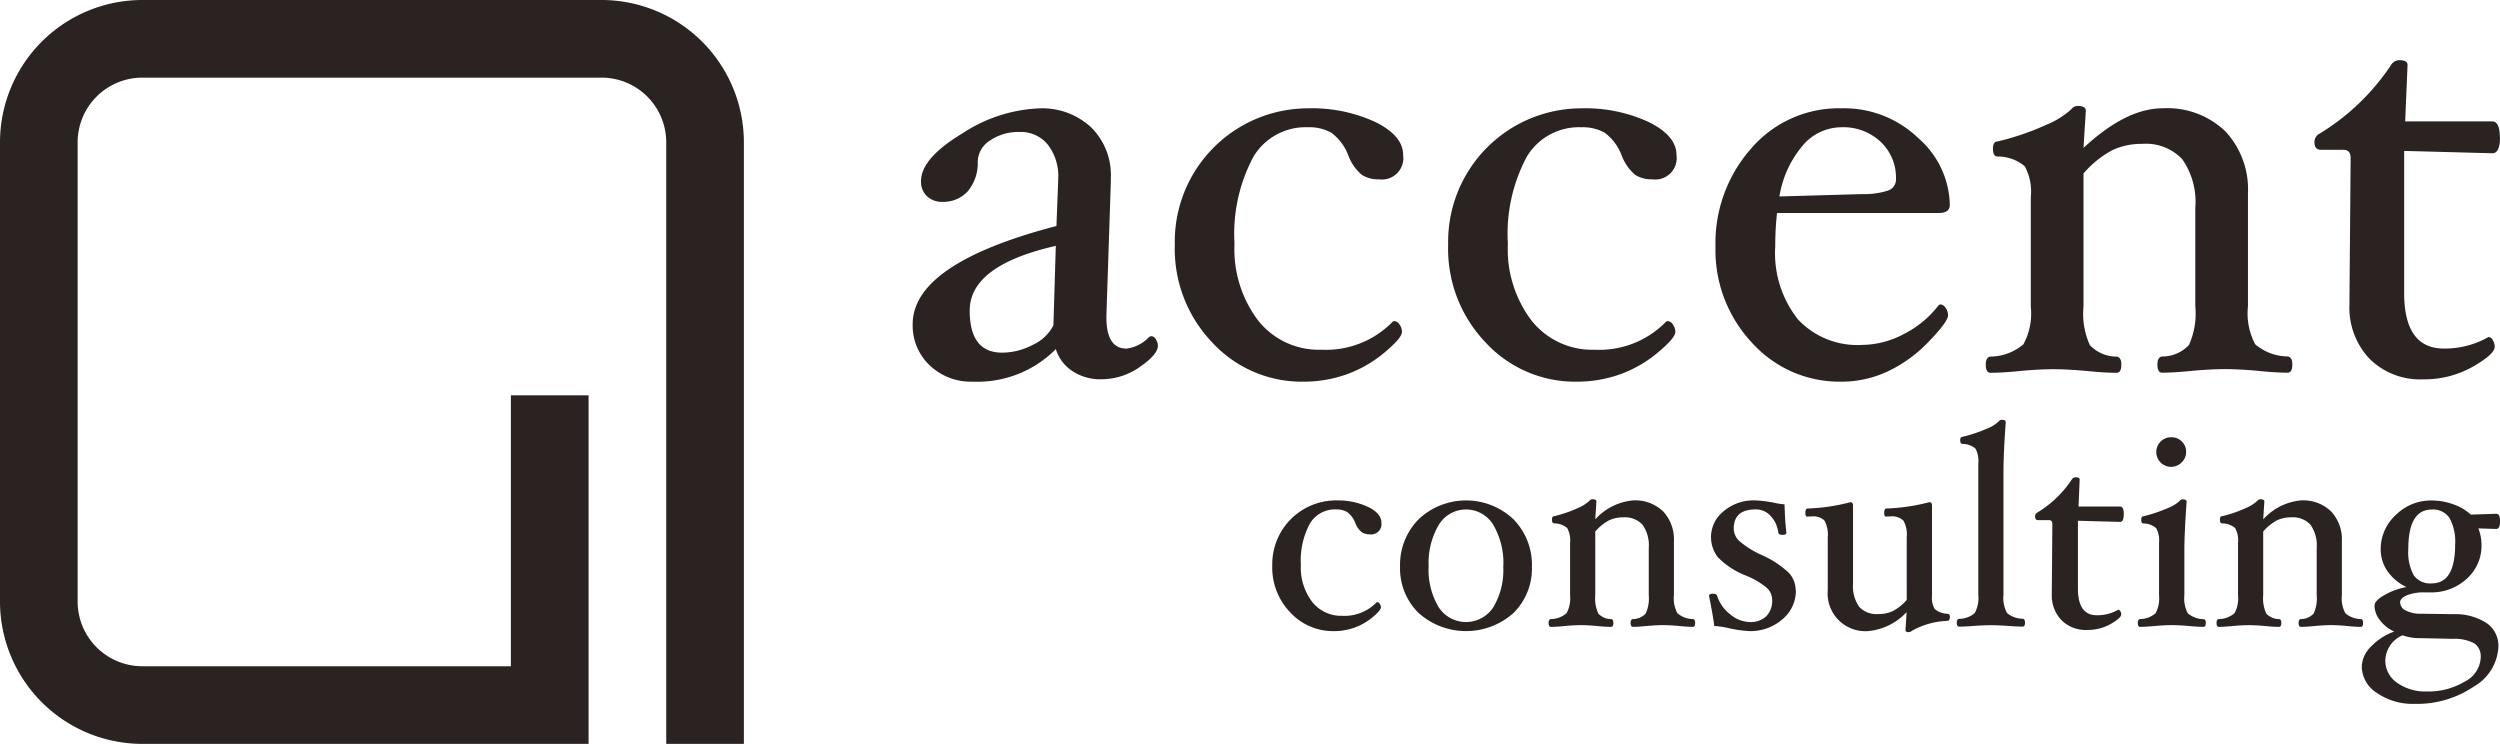 <svg xmlns="http://www.w3.org/2000/svg" xmlns:xlink="http://www.w3.org/1999/xlink" width="151.946" height="45.212" viewBox="0 0 151.946 45.212">
  <defs>
    <clipPath id="clip-path">
      <rect id="長方形_995" data-name="長方形 995" width="151.946" height="45.212" fill="none"/>
    </clipPath>
  </defs>
  <g id="グループ_985" data-name="グループ 985" transform="translate(48 94.035)">
    <g id="グループ_985-2" data-name="グループ 985" transform="translate(-48 -94.035)" clip-path="url(#clip-path)">
      <path id="パス_1864" data-name="パス 1864" d="M193.989,38.128a3.075,3.075,0,0,1-1.743-.494,2.467,2.467,0,0,1-1.01-1.341,6.708,6.708,0,0,1-5.034,1.979,3.63,3.63,0,0,1-2.643-1,3.334,3.334,0,0,1-1.025-2.491q0-3.686,8.738-5.97l.108-2.8v-.09a3.115,3.115,0,0,0-.638-2.06,2.1,2.1,0,0,0-1.7-.764,3.06,3.06,0,0,0-1.8.514,1.567,1.567,0,0,0-.755,1.285,2.652,2.652,0,0,1-.6,1.8,2,2,0,0,1-1.555.648A1.306,1.306,0,0,1,183.4,27a1.209,1.209,0,0,1-.359-.918q0-1.383,2.517-2.9a9.163,9.163,0,0,1,4.674-1.52,4.365,4.365,0,0,1,3.146,1.152,4.074,4.074,0,0,1,1.2,3.092v.215l-.269,8.127v.125q0,1.889,1.222,1.889a2.243,2.243,0,0,0,1.385-.719l.126-.036a.343.343,0,0,1,.269.189.716.716,0,0,1,.126.4q0,.521-1.088,1.276a4.057,4.057,0,0,1-2.362.755m-2.753-8.109Q186,31.209,186,33.95q0,2.56,1.97,2.559a4.024,4.024,0,0,0,1.872-.477,2.609,2.609,0,0,0,1.245-1.181Z" transform="translate(-127.063 -15.076)" fill="#2a2322"/>
      <path id="パス_1865" data-name="パス 1865" d="M248.833,24.5a1.3,1.3,0,0,1-1.474,1.474,1.824,1.824,0,0,1-1.034-.27,2.818,2.818,0,0,1-.818-1.168,3.09,3.09,0,0,0-1.034-1.392,2.723,2.723,0,0,0-1.429-.333,3.688,3.688,0,0,0-3.318,1.806,9.958,9.958,0,0,0-1.141,5.277,7.171,7.171,0,0,0,1.438,4.665,4.7,4.7,0,0,0,3.848,1.772,5.651,5.651,0,0,0,4.333-1.708l.09-.035a.416.416,0,0,1,.315.206.759.759,0,0,1,.153.459q0,.361-1.052,1.241a7.553,7.553,0,0,1-2.3,1.33,7.785,7.785,0,0,1-2.652.45,7.4,7.4,0,0,1-5.51-2.365,8.236,8.236,0,0,1-2.292-5.978,8.105,8.105,0,0,1,8.091-8.271,9.162,9.162,0,0,1,4.107.837q1.682.835,1.681,2.005" transform="translate(-163.553 -15.076)" fill="#2a2322"/>
      <path id="パス_1866" data-name="パス 1866" d="M303.5,24.5a1.3,1.3,0,0,1-1.474,1.474,1.824,1.824,0,0,1-1.034-.27,2.818,2.818,0,0,1-.818-1.168,3.091,3.091,0,0,0-1.034-1.392,2.723,2.723,0,0,0-1.429-.333,3.689,3.689,0,0,0-3.318,1.806,9.959,9.959,0,0,0-1.141,5.277,7.171,7.171,0,0,0,1.438,4.665,4.7,4.7,0,0,0,3.848,1.772,5.651,5.651,0,0,0,4.333-1.708l.09-.035a.416.416,0,0,1,.315.206.759.759,0,0,1,.153.459q0,.361-1.052,1.241a7.556,7.556,0,0,1-2.3,1.33,7.785,7.785,0,0,1-2.652.45,7.4,7.4,0,0,1-5.51-2.365,8.237,8.237,0,0,1-2.292-5.978,8.106,8.106,0,0,1,8.091-8.271,9.162,9.162,0,0,1,4.107.837q1.682.835,1.681,2.005" transform="translate(-201.606 -15.076)" fill="#2a2322"/>
      <path id="パス_1867" data-name="パス 1867" d="M357.342,27.52q0,.5-.647.5h-9.853a18.2,18.2,0,0,0-.108,2.014,6.5,6.5,0,0,0,1.376,4.45,4.943,4.943,0,0,0,3.91,1.554,5.461,5.461,0,0,0,2.57-.683,6.1,6.1,0,0,0,2.086-1.743l.091-.036a.416.416,0,0,1,.314.2.746.746,0,0,1,.153.469q0,.376-1.151,1.573a8.394,8.394,0,0,1-2.5,1.825,6.592,6.592,0,0,1-2.822.63,7.155,7.155,0,0,1-5.448-2.373,8.225,8.225,0,0,1-2.212-5.826,8.683,8.683,0,0,1,2.166-5.969,7.02,7.02,0,0,1,5.493-2.446,6.493,6.493,0,0,1,4.683,1.826,5.509,5.509,0,0,1,1.9,4.036m-3.272-1.583a2.974,2.974,0,0,0-.926-2.238,3.3,3.3,0,0,0-2.382-.89,3.1,3.1,0,0,0-2.4,1.16,6.318,6.318,0,0,0-1.375,3.046l5-.143a4.8,4.8,0,0,0,1.609-.217.717.717,0,0,0,.477-.719" transform="translate(-238.837 -15.076)" fill="#2a2322"/>
      <path id="パス_1868" data-name="パス 1868" d="M415.8,36.9q0,.5-.287.5-.72,0-1.763-.108-1.149-.107-2.027-.108-.9,0-2.061.108-1.057.107-1.774.108c-.192,0-.287-.168-.287-.5q0-.449.288-.484a2.217,2.217,0,0,0,1.628-.7,4.632,4.632,0,0,0,.386-2.337v-6a4.52,4.52,0,0,0-.791-2.95,3.028,3.028,0,0,0-2.445-.935,4.116,4.116,0,0,0-1.843.4,6.152,6.152,0,0,0-1.717,1.4v8.091a4.622,4.622,0,0,0,.386,2.337,2.216,2.216,0,0,0,1.627.7q.288.036.288.484,0,.5-.288.5-.738,0-1.8-.108-1.169-.107-2.05-.108-.862,0-2.014.108-1.061.107-1.8.108-.289,0-.288-.5,0-.449.288-.484a3.139,3.139,0,0,0,2-.746,3.93,3.93,0,0,0,.449-2.289V26.739a3.243,3.243,0,0,0-.368-1.885,2.53,2.53,0,0,0-1.646-.592q-.288,0-.287-.477c0-.292.1-.439.287-.439a16.253,16.253,0,0,0,2.967-1.016,5.072,5.072,0,0,0,1.492-.927.512.512,0,0,1,.4-.215c.335,0,.5.1.5.287l-.143,2.266q2.584-2.41,4.809-2.41a5.093,5.093,0,0,1,3.814,1.4,5.163,5.163,0,0,1,1.373,3.776v6.868a4,4,0,0,0,.441,2.3,3.107,3.107,0,0,0,1.969.738q.288.036.287.484" transform="translate(-276.476 -14.749)" fill="#2a2322"/>
      <path id="パス_1869" data-name="パス 1869" d="M474.178,16.709q0,.97-.467.97l-5.358-.143v8.63q0,3.381,2.41,3.381a5.349,5.349,0,0,0,2.715-.7.324.324,0,0,1,.261.189.763.763,0,0,1,.117.406q0,.449-1.337,1.213a5.951,5.951,0,0,1-3.006.764,4.355,4.355,0,0,1-3.265-1.25,4.518,4.518,0,0,1-1.22-3.3v-.161l.072-8.739q0-.5-.432-.5H463.3q-.4,0-.4-.459a.568.568,0,0,1,.322-.529,13.873,13.873,0,0,0,4.337-4.17.589.589,0,0,1,.5-.29c.335,0,.5.1.5.288l-.144,3.434h5.286q.467,0,.467.971" transform="translate(-322.232 -8.364)" fill="#2a2322"/>
      <path id="パス_1870" data-name="パス 1870" d="M261.075,101.435a.623.623,0,0,1-.7.705.871.871,0,0,1-.495-.13,1.35,1.35,0,0,1-.391-.559,1.48,1.48,0,0,0-.494-.666,1.3,1.3,0,0,0-.683-.159,1.762,1.762,0,0,0-1.586.865,4.75,4.75,0,0,0-.546,2.523,3.429,3.429,0,0,0,.688,2.231,2.247,2.247,0,0,0,1.84.847,2.7,2.7,0,0,0,2.072-.816l.043-.017a.2.2,0,0,1,.15.1.364.364,0,0,1,.073.22q0,.172-.5.593a3.579,3.579,0,0,1-1.1.635,3.7,3.7,0,0,1-1.269.216,3.537,3.537,0,0,1-2.635-1.131,3.935,3.935,0,0,1-1.1-2.859,3.877,3.877,0,0,1,3.869-3.955,4.371,4.371,0,0,1,1.965.4q.8.4.8.958" transform="translate(-177.116 -69.664)" fill="#2a2322"/>
      <path id="パス_1871" data-name="パス 1871" d="M288.025,104.1a3.8,3.8,0,0,1-1.115,2.817,4.326,4.326,0,0,1-5.78-.006,3.791,3.791,0,0,1-1.119-2.811,3.938,3.938,0,0,1,1.128-2.875,4.2,4.2,0,0,1,5.766,0,3.952,3.952,0,0,1,1.12,2.88m-1.737-.017a4.59,4.59,0,0,0-.606-2.515,1.934,1.934,0,0,0-3.323,0,4.573,4.573,0,0,0-.611,2.51,4.448,4.448,0,0,0,.6,2.471,1.982,1.982,0,0,0,3.336.01,4.437,4.437,0,0,0,.6-2.481" transform="translate(-194.918 -69.664)" fill="#2a2322"/>
      <path id="パス_1872" data-name="パス 1872" d="M318.626,107.364c0,.16-.046.241-.137.241-.229,0-.511-.018-.843-.052q-.549-.052-.969-.052t-.986.052c-.337.033-.62.052-.848.052-.091,0-.137-.081-.137-.241q0-.216.137-.232a1.064,1.064,0,0,0,.779-.336,2.218,2.218,0,0,0,.185-1.118v-2.871a2.16,2.16,0,0,0-.379-1.409,1.448,1.448,0,0,0-1.169-.448,1.966,1.966,0,0,0-.882.189,2.955,2.955,0,0,0-.821.672v3.868a2.218,2.218,0,0,0,.185,1.118,1.062,1.062,0,0,0,.778.336q.138.016.138.232c0,.16-.046.241-.138.241-.235,0-.521-.018-.86-.052q-.558-.052-.98-.052t-.963.052c-.338.033-.625.052-.86.052-.092,0-.137-.081-.137-.241q0-.216.137-.232a1.5,1.5,0,0,0,.954-.357,1.871,1.871,0,0,0,.215-1.094V102.5a1.547,1.547,0,0,0-.176-.9,1.216,1.216,0,0,0-.787-.284q-.138,0-.137-.227c0-.141.046-.211.137-.211a7.714,7.714,0,0,0,1.419-.486,2.429,2.429,0,0,0,.714-.442.242.242,0,0,1,.189-.1c.16,0,.241.046.241.137l-.069,1.083a3.532,3.532,0,0,1,2.3-1.151,2.439,2.439,0,0,1,1.824.67,2.473,2.473,0,0,1,.656,1.805v3.284a1.913,1.913,0,0,0,.211,1.1,1.483,1.483,0,0,0,.942.353q.137.016.137.232" transform="translate(-215.598 -69.506)" fill="#2a2322"/>
      <path id="パス_1873" data-name="パス 1873" d="M347.079,105.545a2.241,2.241,0,0,1-.824,1.762,2.938,2.938,0,0,1-1.991.714,6.885,6.885,0,0,1-1.271-.181,5.546,5.546,0,0,0-.875-.129q-.069-.6-.318-1.832c0-.085.083-.129.249-.129.138,0,.221.046.249.137a2.289,2.289,0,0,0,.783,1.11,1.9,1.9,0,0,0,1.2.473,1.365,1.365,0,0,0,1-.353,1.33,1.33,0,0,0,.357-.989,1,1,0,0,0-.3-.714,4.715,4.715,0,0,0-1.285-.764,4.821,4.821,0,0,1-1.715-1.118,2,2,0,0,1,.365-2.807,2.807,2.807,0,0,1,1.848-.649,7.128,7.128,0,0,1,1.255.155,4,4,0,0,0,.585.085q.026,1.014.112,1.728c0,.085-.083.129-.25.129-.143,0-.223-.046-.241-.137a1.806,1.806,0,0,0-.472-1.019,1.2,1.2,0,0,0-.9-.392q-1.337,0-1.337,1.17a1.046,1.046,0,0,0,.317.731,5.492,5.492,0,0,0,1.378.869,5.824,5.824,0,0,1,1.669,1.1,1.56,1.56,0,0,1,.4,1.05" transform="translate(-237.929 -69.664)" fill="#2a2322"/>
      <path id="パス_1874" data-name="パス 1874" d="M369.844,107.455c0,.123-.046.19-.138.2a4.721,4.721,0,0,0-2.14.593.391.391,0,0,1-.241.094c-.115,0-.172-.046-.172-.137l.069-1.083a3.641,3.641,0,0,1-2.3,1.152,2.293,2.293,0,0,1-2.493-2.48v-3.218a1.782,1.782,0,0,0-.2-1.016.966.966,0,0,0-.782-.251c-.075,0-.158,0-.25.01s-.129-.074-.129-.22c0-.181.046-.272.137-.272a11.745,11.745,0,0,0,2.606-.386q.155,0,.155.214v4.73a2.183,2.183,0,0,0,.371,1.413,1.433,1.433,0,0,0,1.164.443,2,2,0,0,0,.9-.19,2.907,2.907,0,0,0,.828-.67v-3.806a1.744,1.744,0,0,0-.2-1.012,1,1,0,0,0-.8-.255c-.068,0-.149,0-.241.01s-.129-.074-.129-.22c0-.181.045-.272.138-.272a11.813,11.813,0,0,0,2.613-.386c.1,0,.155.071.155.214v5.485a1.322,1.322,0,0,0,.168.8,1.288,1.288,0,0,0,.786.287c.092,0,.138.077.138.228" transform="translate(-251.341 -69.92)" fill="#2a2322"/>
      <path id="パス_1875" data-name="パス 1875" d="M395.508,96.3c0,.161-.046.241-.138.241q-.352,0-.9-.042-.619-.044-1.04-.043T392.4,96.5c-.366.028-.668.042-.9.042-.092,0-.138-.08-.138-.241q0-.214.138-.231a1.479,1.479,0,0,0,.949-.348,1.872,1.872,0,0,0,.22-1.1V86.633a1.606,1.606,0,0,0-.172-.911,1.2,1.2,0,0,0-.791-.283c-.092-.012-.138-.085-.138-.22s.046-.211.138-.211a9.053,9.053,0,0,0,1.478-.494,2.2,2.2,0,0,0,.722-.442.254.254,0,0,1,.19-.1c.16,0,.241.046.241.137q-.138,1.927-.138,2.992v7.506a1.905,1.905,0,0,0,.215,1.106,1.476,1.476,0,0,0,.954.348q.138.017.138.231" transform="translate(-272.431 -58.457)" fill="#2a2322"/>
      <path id="パス_1876" data-name="パス 1876" d="M412.4,97.71c0,.309-.075.465-.224.465l-2.562-.069v4.127q0,1.616,1.152,1.616a2.561,2.561,0,0,0,1.3-.336c.046,0,.087.031.125.091a.362.362,0,0,1,.056.193c0,.143-.213.337-.639.581a2.846,2.846,0,0,1-1.437.365,2.082,2.082,0,0,1-1.562-.6,2.164,2.164,0,0,1-.583-1.578v-.077l.034-4.179c0-.16-.069-.241-.206-.241H407.2c-.126,0-.189-.073-.189-.22a.273.273,0,0,1,.155-.253,6.626,6.626,0,0,0,2.074-1.994.28.28,0,0,1,.24-.137c.16,0,.24.045.24.137l-.069,1.641h2.527c.149,0,.224.155.224.465" transform="translate(-283.321 -66.455)" fill="#2a2322"/>
      <path id="パス_1877" data-name="パス 1877" d="M431.683,98.72c0,.16-.046.241-.137.241-.235,0-.536-.018-.9-.052q-.617-.052-1.035-.052t-1.028.052c-.361.034-.659.052-.894.052-.091,0-.137-.081-.137-.241,0-.144.046-.221.137-.232a1.484,1.484,0,0,0,.942-.353,1.907,1.907,0,0,0,.211-1.1V93.861a1.548,1.548,0,0,0-.176-.9,1.187,1.187,0,0,0-.769-.284c-.092,0-.137-.075-.137-.227s.046-.211.137-.211a8.993,8.993,0,0,0,1.473-.494,2.327,2.327,0,0,0,.721-.434.24.24,0,0,1,.188-.1c.16,0,.24.046.24.137q-.138,1.927-.138,2.992v2.7a1.921,1.921,0,0,0,.211,1.1,1.513,1.513,0,0,0,.959.353c.091.011.137.088.137.232m-1.2-10.394a.865.865,0,0,1-.262.627.9.9,0,1,1-.632-1.521.868.868,0,0,1,.632.257.857.857,0,0,1,.262.637" transform="translate(-297.619 -60.862)" fill="#2a2322"/>
      <path id="パス_1878" data-name="パス 1878" d="M452.212,107.364c0,.16-.046.241-.137.241-.23,0-.511-.018-.843-.052q-.549-.052-.969-.052t-.986.052c-.337.033-.62.052-.848.052-.091,0-.137-.081-.137-.241q0-.216.137-.232a1.064,1.064,0,0,0,.779-.336,2.217,2.217,0,0,0,.185-1.118v-2.871a2.16,2.16,0,0,0-.379-1.409,1.448,1.448,0,0,0-1.169-.448,1.966,1.966,0,0,0-.882.189,2.955,2.955,0,0,0-.821.672v3.868a2.218,2.218,0,0,0,.185,1.118,1.061,1.061,0,0,0,.778.336c.092.011.138.088.138.232,0,.16-.046.241-.138.241-.235,0-.521-.018-.86-.052q-.558-.052-.98-.052t-.963.052c-.338.033-.625.052-.86.052-.091,0-.137-.081-.137-.241q0-.216.137-.232a1.5,1.5,0,0,0,.955-.357,1.871,1.871,0,0,0,.215-1.094V102.5a1.547,1.547,0,0,0-.176-.9,1.216,1.216,0,0,0-.787-.284c-.092,0-.137-.076-.137-.227s.046-.211.137-.211a7.713,7.713,0,0,0,1.419-.486,2.428,2.428,0,0,0,.714-.442.242.242,0,0,1,.189-.1c.16,0,.241.046.241.137l-.069,1.083a3.532,3.532,0,0,1,2.3-1.151,2.439,2.439,0,0,1,1.824.67,2.473,2.473,0,0,1,.656,1.805v3.284a1.913,1.913,0,0,0,.211,1.1,1.482,1.482,0,0,0,.942.353q.137.016.137.232" transform="translate(-308.588 -69.506)" fill="#2a2322"/>
      <path id="パス_1879" data-name="パス 1879" d="M480.741,101.348c0,.309-.074.464-.223.464l-1.092-.033a2.752,2.752,0,0,1,.19,1,2.679,2.679,0,0,1-.9,2.064,3.167,3.167,0,0,1-2.215.826h-.343a2.705,2.705,0,0,0-1.088.181c-.268.12-.4.26-.4.421a.567.567,0,0,0,.334.494,1.93,1.93,0,0,0,.934.2l1.989.027a3.493,3.493,0,0,1,2,.542,1.67,1.67,0,0,1,.716,1.436,2.958,2.958,0,0,1-1.512,2.434,6.165,6.165,0,0,1-3.581,1.04,3.837,3.837,0,0,1-2.285-.66,1.932,1.932,0,0,1-.927-1.606,1.787,1.787,0,0,1,.588-1.24,3.567,3.567,0,0,1,1.389-.889,2.2,2.2,0,0,1-.869-.686,1.462,1.462,0,0,1-.335-.883q0-.31.632-.663a4.206,4.206,0,0,1,1.311-.474,2.9,2.9,0,0,1-1.152-.963,2.318,2.318,0,0,1-.413-1.34,2.8,2.8,0,0,1,.914-2.072,3.021,3.021,0,0,1,2.177-.886,3.872,3.872,0,0,1,1.318.232,3.027,3.027,0,0,1,1.069.627l1.554-.05c.149,0,.223.154.223.463m-1.178,8.259a.939.939,0,0,0-.391-.848,2.569,2.569,0,0,0-1.311-.274l-1.995-.043a2.953,2.953,0,0,1-1.049-.172,1.705,1.705,0,0,0-1.049,1.509,1.635,1.635,0,0,0,.714,1.377,2.964,2.964,0,0,0,1.813.528,4.276,4.276,0,0,0,2.3-.6,1.73,1.73,0,0,0,.972-1.475m-1.556-6.848a3.016,3.016,0,0,0-.339-1.616,1.2,1.2,0,0,0-1.085-.517q-1.423,0-1.423,2.408a2.927,2.927,0,0,0,.33,1.585,1.214,1.214,0,0,0,1.093.494q1.423,0,1.423-2.355" transform="translate(-328.794 -69.664)" fill="#2a2322"/>
      <path id="パス_1880" data-name="パス 1880" d="M36.566,0H8.646A8.656,8.656,0,0,0,0,8.646v27.92a8.656,8.656,0,0,0,8.646,8.646H35.773l0-21.185H31.05V40.493H8.646a3.932,3.932,0,0,1-3.927-3.927V8.646A3.932,3.932,0,0,1,8.646,4.719h27.92a3.932,3.932,0,0,1,3.927,3.927V45.212h4.719V8.646A8.656,8.656,0,0,0,36.566,0" transform="translate(0)" fill="#2a2322"/>
    </g>
  </g>
</svg>

